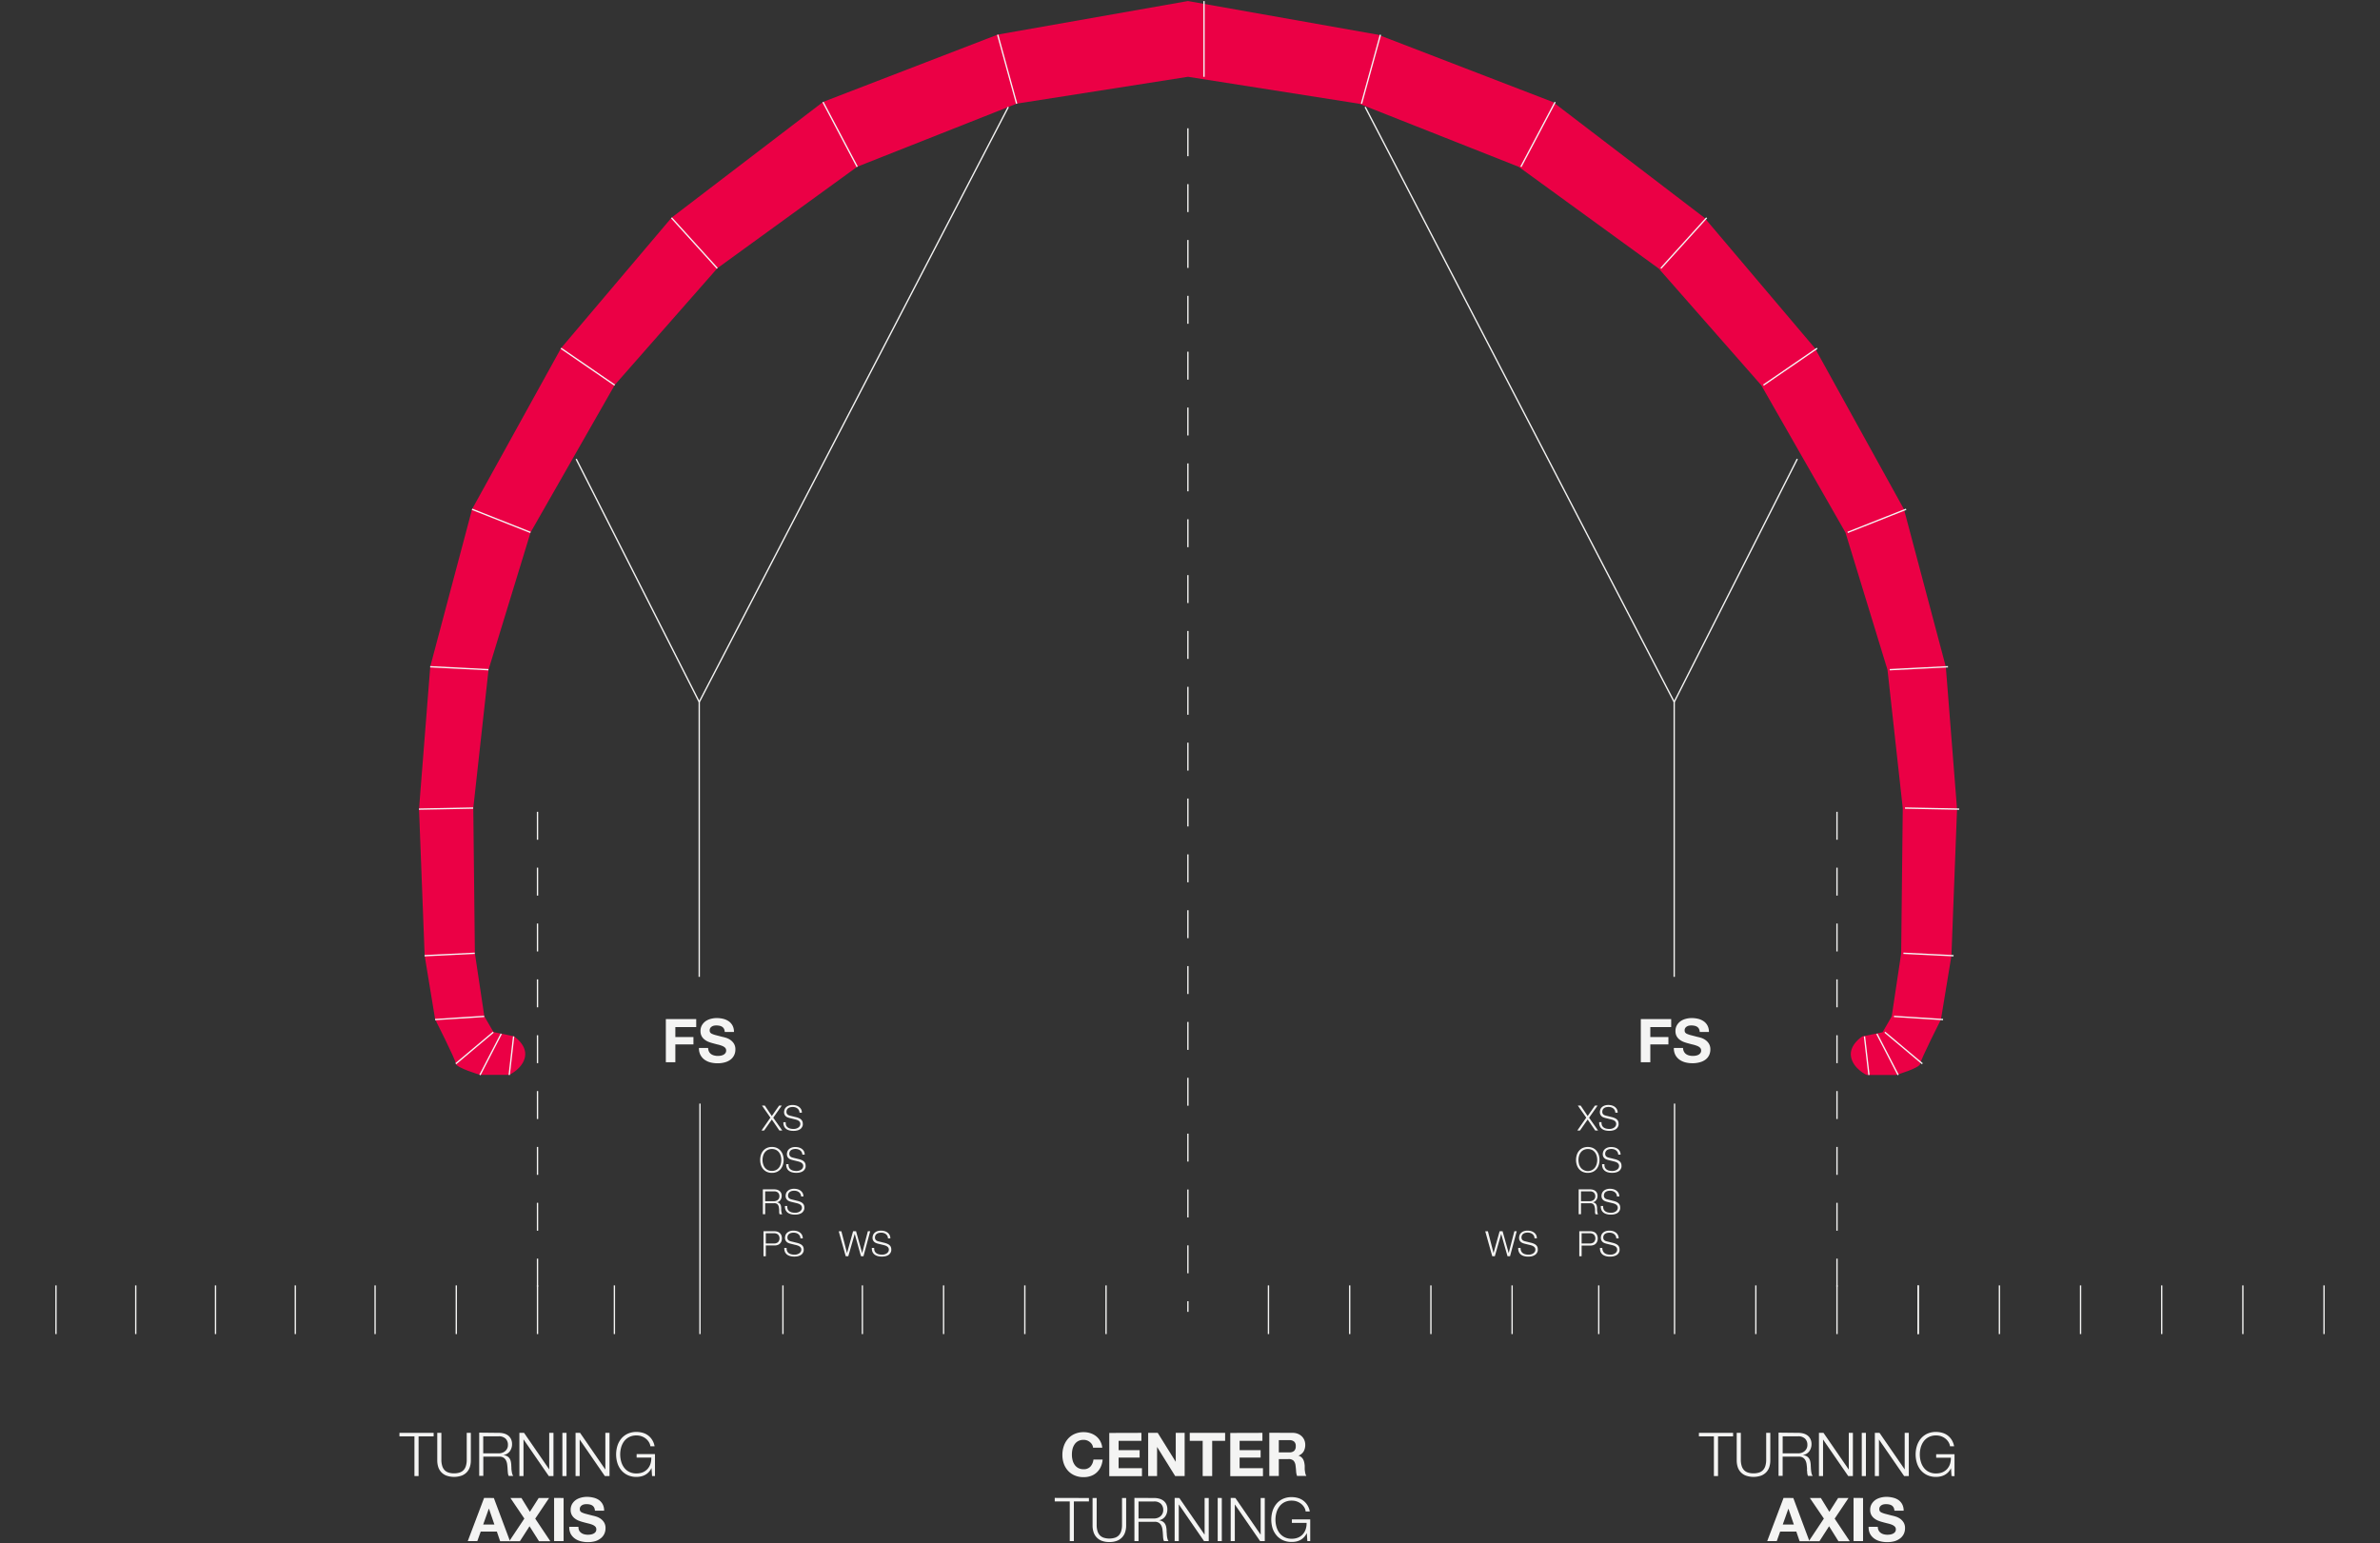 <?xml version="1.0" encoding="UTF-8"?> <svg xmlns="http://www.w3.org/2000/svg" id="Layer_1" data-name="Layer 1" viewBox="0 0 1019.14 660.91"><rect x="0" y="0" width="1019.14" height="660.91" fill="#333333" stroke="none"/><defs><style>.cls-1,.cls-2{fill:none;stroke:#f4f4f3;stroke-miterlimit:10;stroke-width:0.57px;}.cls-1{stroke-dasharray:11.96 11.96;}.cls-3{fill:#f4f4f3;}.cls-4{fill:#eb0045;}.cls-5{fill:#fff;}</style></defs><line class="cls-1" x1="508.67" y1="54.94" x2="508.67" y2="561.82"></line><line class="cls-1" x1="786.62" y1="347.67" x2="786.62" y2="561.82"></line><line class="cls-1" x1="230.17" y1="347.67" x2="230.17" y2="561.82"></line><line class="cls-2" x1="195.39" y1="550.49" x2="195.39" y2="571.34"></line><line class="cls-2" x1="335.26" y1="550.49" x2="335.26" y2="571.34"></line><line class="cls-2" x1="263.09" y1="550.49" x2="263.09" y2="571.34"></line><line class="cls-2" x1="160.62" y1="550.49" x2="160.62" y2="571.34"></line><line class="cls-2" x1="230.17" y1="550.49" x2="230.17" y2="571.34"></line><line class="cls-2" x1="126.46" y1="550.49" x2="126.46" y2="571.34"></line><line class="cls-2" x1="92.29" y1="550.49" x2="92.29" y2="571.34"></line><line class="cls-2" x1="58.13" y1="550.49" x2="58.13" y2="571.34"></line><line class="cls-2" x1="23.97" y1="550.49" x2="23.97" y2="571.34"></line><line class="cls-2" x1="299.73" y1="472.63" x2="299.73" y2="571.34"></line><line class="cls-2" x1="369.28" y1="550.49" x2="369.28" y2="571.34"></line><line class="cls-2" x1="404.06" y1="550.49" x2="404.06" y2="571.34"></line><line class="cls-2" x1="438.84" y1="550.49" x2="438.84" y2="571.34"></line><line class="cls-2" x1="473.62" y1="550.49" x2="473.62" y2="571.34"></line><line class="cls-2" x1="543.17" y1="550.49" x2="543.17" y2="571.34"></line><line class="cls-2" x1="577.95" y1="550.49" x2="577.95" y2="571.34"></line><line class="cls-2" x1="612.73" y1="550.49" x2="612.73" y2="571.34"></line><line class="cls-2" x1="647.5" y1="550.49" x2="647.5" y2="571.34"></line><line class="cls-2" x1="717.06" y1="472.63" x2="717.06" y2="571.34"></line><line class="cls-2" x1="684.6" y1="550.49" x2="684.6" y2="571.34"></line><line class="cls-2" x1="821.4" y1="550.49" x2="821.4" y2="571.34"></line><line class="cls-2" x1="856.17" y1="550.49" x2="856.17" y2="571.34"></line><line class="cls-2" x1="786.62" y1="550.49" x2="786.62" y2="571.34"></line><line class="cls-2" x1="821.4" y1="550.49" x2="821.4" y2="571.34"></line><line class="cls-2" x1="751.87" y1="550.49" x2="751.87" y2="571.34"></line><line class="cls-2" x1="890.92" y1="550.49" x2="890.92" y2="571.34"></line><line class="cls-2" x1="925.67" y1="550.49" x2="925.67" y2="571.34"></line><line class="cls-2" x1="960.42" y1="550.49" x2="960.42" y2="571.34"></line><line class="cls-2" x1="995.17" y1="550.49" x2="995.17" y2="571.34"></line><path class="cls-3" d="M467.59,618.57a4.22,4.22,0,0,0-.91-1,4.17,4.17,0,0,0-2.67-.93,4.69,4.69,0,0,0-2.33.53,4.32,4.32,0,0,0-1.55,1.42,6.23,6.23,0,0,0-.87,2A10.16,10.16,0,0,0,459,623a9.45,9.45,0,0,0,.27,2.26,5.91,5.91,0,0,0,.87,2,4.41,4.41,0,0,0,1.55,1.42,4.8,4.8,0,0,0,2.33.53,3.77,3.77,0,0,0,2.92-1.14,5.29,5.29,0,0,0,1.28-3h3.94a9.42,9.42,0,0,1-.81,3.14,7.51,7.51,0,0,1-1.71,2.38,7,7,0,0,1-2.48,1.5,9,9,0,0,1-3.14.52,9.33,9.33,0,0,1-3.82-.74,8.13,8.13,0,0,1-2.86-2,8.84,8.84,0,0,1-1.79-3,11,11,0,0,1-.62-3.76,11.39,11.39,0,0,1,.62-3.85,9.07,9.07,0,0,1,1.79-3.1,8.1,8.1,0,0,1,2.86-2.07,9.33,9.33,0,0,1,3.82-.75,9.15,9.15,0,0,1,2.89.44,7.79,7.79,0,0,1,2.44,1.28,7.06,7.06,0,0,1,1.77,2.09,7.28,7.28,0,0,1,.88,2.85h-3.94A3.38,3.38,0,0,0,467.59,618.57Z"></path><path class="cls-3" d="M488.76,613.64v3.42H479v4h9v3.16h-9v4.54h10v3.42h-14v-18.5Z"></path><path class="cls-3" d="M495.75,613.64l7.72,12.41h0V613.64h3.81v18.5h-4.06l-7.7-12.39h-.05v12.39h-3.81v-18.5Z"></path><path class="cls-3" d="M509.46,617.06v-3.42h15.15v3.42h-5.54v15.08H515V617.06Z"></path><path class="cls-3" d="M540.58,613.64v3.42h-9.77v4h9v3.16h-9v4.54h10v3.42h-14v-18.5Z"></path><path class="cls-3" d="M553.5,613.64a5.88,5.88,0,0,1,2.24.4,5,5,0,0,1,1.71,1.1,4.77,4.77,0,0,1,1.09,1.62,5.17,5.17,0,0,1,.38,2,5.57,5.57,0,0,1-.69,2.83,4.3,4.3,0,0,1-2.24,1.81v0a3,3,0,0,1,1.24.64,3.47,3.47,0,0,1,.81,1,4.73,4.73,0,0,1,.45,1.28,11.23,11.23,0,0,1,.2,1.4c0,.29,0,.64,0,1s0,.81.09,1.22a7.07,7.07,0,0,0,.21,1.18,2.67,2.67,0,0,0,.42.95H555.4A7,7,0,0,1,555,630c-.05-.81-.13-1.59-.23-2.33a3.69,3.69,0,0,0-.88-2.13,3,3,0,0,0-2.21-.67H547.6v7.23h-4.07v-18.5ZM552.05,622a3,3,0,0,0,2.1-.63,2.55,2.55,0,0,0,.7-2,2.44,2.44,0,0,0-.7-2,3.08,3.08,0,0,0-2.1-.61H547.6V622Z"></path><path class="cls-3" d="M466.29,641.54V643h-6.45v17h-1.76V643h-6.43v-1.5Z"></path><path class="cls-3" d="M469.61,641.54V653a9.06,9.06,0,0,0,.36,2.74,4.67,4.67,0,0,0,1.06,1.84,4.14,4.14,0,0,0,1.71,1,8.15,8.15,0,0,0,4.59,0,4.14,4.14,0,0,0,1.71-1,4.55,4.55,0,0,0,1.06-1.84,9.06,9.06,0,0,0,.36-2.74V641.54h1.77v11.84a8.93,8.93,0,0,1-.41,2.71,5.78,5.78,0,0,1-1.27,2.24,6,6,0,0,1-2.22,1.52,8.78,8.78,0,0,1-3.31.55,8.69,8.69,0,0,1-3.28-.55,6,6,0,0,1-2.22-1.52,5.91,5.91,0,0,1-1.27-2.24,8.93,8.93,0,0,1-.4-2.71V641.54Z"></path><path class="cls-3" d="M494.25,641.54a8,8,0,0,1,2.16.29,5.24,5.24,0,0,1,1.79.87,4.2,4.2,0,0,1,1.22,1.5,4.84,4.84,0,0,1,.45,2.16,5.15,5.15,0,0,1-.91,3.06,4.13,4.13,0,0,1-2.69,1.66v0a4.27,4.27,0,0,1,1.5.48,3,3,0,0,1,1,.89,3.8,3.8,0,0,1,.55,1.26,10,10,0,0,1,.22,1.54c0,.31,0,.69.05,1.14s.05.9.1,1.36a8.55,8.55,0,0,0,.25,1.3,2.42,2.42,0,0,0,.45.94h-1.94a2.3,2.3,0,0,1-.25-.63,6.34,6.34,0,0,1-.13-.78l-.06-.79c0-.26,0-.48-.05-.67,0-.66-.09-1.31-.17-2a5.43,5.43,0,0,0-.49-1.74,3.16,3.16,0,0,0-1.09-1.23,3.27,3.27,0,0,0-2-.41h-6.68V660h-1.76v-18.5Zm-.13,8.79a4.9,4.9,0,0,0,1.53-.25,3.86,3.86,0,0,0,1.27-.71,3.43,3.43,0,0,0,.86-1.13,3.37,3.37,0,0,0,.33-1.52,3.62,3.62,0,0,0-1-2.69,4,4,0,0,0-3-1h-6.58v7.29Z"></path><path class="cls-3" d="M505,641.54l10.78,15.65h.05V641.54h1.76V660h-2l-10.77-15.65h-.06V660H503v-18.5Z"></path><path class="cls-3" d="M523.19,641.54V660h-1.76v-18.5Z"></path><path class="cls-3" d="M529,641.54l10.78,15.65h.05V641.54h1.76V660h-2l-10.78-15.65h-.05V660H527v-18.5Z"></path><path class="cls-3" d="M559.82,660l-.23-3.37h-.05a6.35,6.35,0,0,1-1.15,1.7,6.5,6.5,0,0,1-1.52,1.17,6.72,6.72,0,0,1-1.77.66,9.05,9.05,0,0,1-2,.2,8.66,8.66,0,0,1-3.82-.79,7.77,7.77,0,0,1-2.73-2.11,9.07,9.07,0,0,1-1.64-3,12.64,12.64,0,0,1,0-7.31,9.16,9.16,0,0,1,1.64-3.07,7.82,7.82,0,0,1,2.73-2.13,8.8,8.8,0,0,1,3.82-.79,9.52,9.52,0,0,1,2.75.39,7,7,0,0,1,2.3,1.17,6.86,6.86,0,0,1,1.71,1.92,7.32,7.32,0,0,1,1,2.66H559.1a4.22,4.22,0,0,0-.53-1.62,5.67,5.67,0,0,0-1.22-1.49,6.6,6.6,0,0,0-1.83-1.1,6.43,6.43,0,0,0-2.38-.42,6.61,6.61,0,0,0-3.16.7,6.16,6.16,0,0,0-2.16,1.85,7.93,7.93,0,0,0-1.25,2.6,11.26,11.26,0,0,0,0,6,7.94,7.94,0,0,0,1.25,2.62,6.37,6.37,0,0,0,2.16,1.85,6.73,6.73,0,0,0,3.16.7,6.92,6.92,0,0,0,2.73-.51,5.57,5.57,0,0,0,2-1.41,6,6,0,0,0,1.24-2.15,8,8,0,0,0,.39-2.72h-6.3v-1.5h7.85V660Z"></path><path class="cls-3" d="M742.13,613.64v1.5h-6.45v17h-1.77v-17h-6.42v-1.5Z"></path><path class="cls-3" d="M745.44,613.64v11.45a8.71,8.71,0,0,0,.37,2.73,4.49,4.49,0,0,0,1.06,1.84,4.09,4.09,0,0,0,1.71,1,7.3,7.3,0,0,0,2.28.32,7.5,7.5,0,0,0,2.31-.32,4.06,4.06,0,0,0,1.7-1,4.5,4.5,0,0,0,1.07-1.84,9,9,0,0,0,.36-2.73V613.64h1.76v11.84a9,9,0,0,1-.4,2.71,5.78,5.78,0,0,1-3.5,3.75,9.94,9.94,0,0,1-6.58,0,5.78,5.78,0,0,1-3.5-3.75,9.3,9.3,0,0,1-.4-2.71V613.64Z"></path><path class="cls-3" d="M770.08,613.64a8.12,8.12,0,0,1,2.17.28,5.24,5.24,0,0,1,1.79.87,4.27,4.27,0,0,1,1.21,1.5,4.92,4.92,0,0,1,.46,2.17,5.21,5.21,0,0,1-.91,3,4.11,4.11,0,0,1-2.7,1.66v.05a4.26,4.26,0,0,1,1.51.48,3.1,3.1,0,0,1,1,.9,3.62,3.62,0,0,1,.54,1.25,9,9,0,0,1,.22,1.55q0,.47.06,1.14c0,.44.05.9.1,1.36a8.43,8.43,0,0,0,.24,1.29,2.63,2.63,0,0,0,.46.95h-2a2.51,2.51,0,0,1-.24-.64,6.34,6.34,0,0,1-.13-.78c0-.26,0-.53-.07-.79s0-.48,0-.67c0-.66-.09-1.31-.17-2a5.2,5.2,0,0,0-.49-1.73,3,3,0,0,0-1.09-1.23,3.29,3.29,0,0,0-2-.42h-6.69v8.22h-1.76v-18.5Zm-.13,8.78a4.55,4.55,0,0,0,1.53-.25,3.67,3.67,0,0,0,1.27-.71,3.56,3.56,0,0,0,.87-1.12,3.39,3.39,0,0,0,.32-1.52,3.64,3.64,0,0,0-1-2.7,4.13,4.13,0,0,0-3-1h-6.58v7.28Z"></path><path class="cls-3" d="M780.84,613.64l10.77,15.65h.06V613.64h1.76v18.5h-2l-10.78-15.65h0v15.65h-1.76v-18.5Z"></path><path class="cls-3" d="M799,613.64v18.5h-1.77v-18.5Z"></path><path class="cls-3" d="M804.83,613.64l10.78,15.65h0V613.64h1.76v18.5h-2l-10.78-15.65h0v15.65h-1.76v-18.5Z"></path><path class="cls-3" d="M835.66,632.14l-.23-3.37h0a6.54,6.54,0,0,1-1.16,1.7,6.21,6.21,0,0,1-1.51,1.16,6.92,6.92,0,0,1-1.78.66,9,9,0,0,1-1.95.21,8.71,8.71,0,0,1-3.83-.79,8.07,8.07,0,0,1-2.73-2.11,9,9,0,0,1-1.63-3.06,12.42,12.42,0,0,1,0-7.31,9.24,9.24,0,0,1,1.63-3.07,8,8,0,0,1,2.73-2.12,8.71,8.71,0,0,1,3.83-.79,9.45,9.45,0,0,1,2.74.39,6.86,6.86,0,0,1,4,3.08,7.69,7.69,0,0,1,1,2.67h-1.76a4.14,4.14,0,0,0-.54-1.62,5.63,5.63,0,0,0-1.21-1.49,6.15,6.15,0,0,0-1.83-1.1,6.23,6.23,0,0,0-2.38-.43,6.61,6.61,0,0,0-3.16.7,6.21,6.21,0,0,0-2.17,1.85,8.07,8.07,0,0,0-1.24,2.61,11.23,11.23,0,0,0,0,5.94,8,8,0,0,0,1.24,2.62,6.11,6.11,0,0,0,2.17,1.85,6.61,6.61,0,0,0,3.16.7,7.11,7.11,0,0,0,2.73-.5,5.78,5.78,0,0,0,2-1.41A6,6,0,0,0,835,627a8.4,8.4,0,0,0,.39-2.72h-6.3v-1.5h7.85v9.41Z"></path><path class="cls-3" d="M767.91,641.54l6.91,18.5H770.6l-1.4-4.12h-6.92L760.83,660h-4.09l7-18.5Zm.23,11.35-2.33-6.79h0l-2.41,6.79Z"></path><path class="cls-3" d="M775,641.54h4.71l3.63,5.91,3.76-5.91h4.45l-5.93,8.84,6.45,9.66h-4.84l-4-6.4-4.12,6.4h-4.56l6.45-9.69Z"></path><path class="cls-3" d="M797.78,641.54V660h-4.07v-18.5Z"></path><path class="cls-3" d="M804.47,655.48a2.94,2.94,0,0,0,.89,1,3.84,3.84,0,0,0,1.31.6,6.15,6.15,0,0,0,1.55.19,8.2,8.2,0,0,0,1.17-.09,4.11,4.11,0,0,0,1.16-.35,2.47,2.47,0,0,0,.91-.71,1.8,1.8,0,0,0,.36-1.15,1.61,1.61,0,0,0-.48-1.22,3.82,3.82,0,0,0-1.25-.78,11.83,11.83,0,0,0-1.76-.54c-.66-.16-1.33-.33-2-.52a17.56,17.56,0,0,1-2-.64,6.8,6.8,0,0,1-1.76-1,4.56,4.56,0,0,1-1.26-1.49,4.48,4.48,0,0,1-.48-2.16,4.83,4.83,0,0,1,.61-2.48,5.67,5.67,0,0,1,1.59-1.75,7,7,0,0,1,2.23-1,9.28,9.28,0,0,1,2.49-.34,11.44,11.44,0,0,1,2.78.33,7,7,0,0,1,2.38,1,5.34,5.34,0,0,1,1.64,1.86,5.62,5.62,0,0,1,.61,2.73H811.2a3.17,3.17,0,0,0-.35-1.37,2.27,2.27,0,0,0-.79-.86,3.55,3.55,0,0,0-1.13-.44,7.35,7.35,0,0,0-1.38-.13,4.77,4.77,0,0,0-1,.11,2.78,2.78,0,0,0-.89.36,2.16,2.16,0,0,0-.66.65,1.74,1.74,0,0,0-.26,1,1.64,1.64,0,0,0,.21.88,1.83,1.83,0,0,0,.81.62,10.56,10.56,0,0,0,1.69.57c.71.19,1.65.44,2.81.73.34.07.82.19,1.44.38a7,7,0,0,1,1.82.86,5.45,5.45,0,0,1,1.57,1.6,4.51,4.51,0,0,1,.66,2.55,5.64,5.64,0,0,1-.49,2.36,5.29,5.29,0,0,1-1.46,1.88A7.29,7.29,0,0,1,811.4,660a11.53,11.53,0,0,1-3.33.44,11.74,11.74,0,0,1-3-.38,7.41,7.41,0,0,1-2.54-1.18,5.86,5.86,0,0,1-1.75-2,6.13,6.13,0,0,1-.62-3h3.94A3.32,3.32,0,0,0,804.47,655.48Z"></path><path class="cls-3" d="M185.69,613.64v1.5h-6.45v17h-1.77v-17h-6.42v-1.5Z"></path><path class="cls-3" d="M189,613.64v11.45a8.71,8.71,0,0,0,.37,2.73,4.49,4.49,0,0,0,1.06,1.84,4.16,4.16,0,0,0,1.71,1,7.3,7.3,0,0,0,2.28.32,7.5,7.5,0,0,0,2.31-.32,4.06,4.06,0,0,0,1.7-1,4.5,4.5,0,0,0,1.07-1.84,9,9,0,0,0,.36-2.73V613.64h1.76v11.84a9,9,0,0,1-.4,2.71,5.78,5.78,0,0,1-3.5,3.75,9.94,9.94,0,0,1-6.58,0,5.78,5.78,0,0,1-3.5-3.75,9.3,9.3,0,0,1-.4-2.71V613.64Z"></path><path class="cls-3" d="M213.64,613.64a8.12,8.12,0,0,1,2.17.28,5.24,5.24,0,0,1,1.79.87,4.27,4.27,0,0,1,1.21,1.5,4.92,4.92,0,0,1,.46,2.17,5.21,5.21,0,0,1-.91,3,4.11,4.11,0,0,1-2.69,1.66v.05a4.27,4.27,0,0,1,1.5.48,3,3,0,0,1,1,.9,3.62,3.62,0,0,1,.54,1.25,8.15,8.15,0,0,1,.22,1.55q0,.47.06,1.14c0,.44,0,.9.1,1.36a7.37,7.37,0,0,0,.25,1.29,2.47,2.47,0,0,0,.45.95h-1.94a2.19,2.19,0,0,1-.25-.64,6.34,6.34,0,0,1-.13-.78c0-.26-.05-.53-.07-.79s0-.48-.05-.67c0-.66-.09-1.31-.17-2a5.2,5.2,0,0,0-.49-1.73,3,3,0,0,0-1.09-1.23,3.29,3.29,0,0,0-1.95-.42h-6.69v8.22h-1.76v-18.5Zm-.13,8.78a4.55,4.55,0,0,0,1.53-.25,3.67,3.67,0,0,0,1.27-.71,3.31,3.31,0,0,0,1.19-2.64,3.64,3.64,0,0,0-1-2.7,4.13,4.13,0,0,0-3-1h-6.58v7.28Z"></path><path class="cls-3" d="M224.4,613.64l10.78,15.65h0V613.64H237v18.5h-2l-10.78-15.65h-.05v15.65h-1.76v-18.5Z"></path><path class="cls-3" d="M242.59,613.64v18.5h-1.77v-18.5Z"></path><path class="cls-3" d="M248.39,613.64l10.78,15.65h.05V613.64H261v18.5h-2l-10.78-15.65h0v15.65h-1.76v-18.5Z"></path><path class="cls-3" d="M279.22,632.14l-.23-3.37h-.05a6.3,6.3,0,0,1-1.16,1.7,6.21,6.21,0,0,1-1.51,1.16,6.92,6.92,0,0,1-1.78.66,9,9,0,0,1-1.95.21,8.66,8.66,0,0,1-3.82-.79A8,8,0,0,1,266,629.6a9,9,0,0,1-1.63-3.06,12.64,12.64,0,0,1,0-7.31,9.24,9.24,0,0,1,1.63-3.07,7.92,7.92,0,0,1,2.74-2.12,8.66,8.66,0,0,1,3.82-.79,9.45,9.45,0,0,1,2.74.39,6.86,6.86,0,0,1,4,3.08,7.49,7.49,0,0,1,1,2.67H278.5a4.14,4.14,0,0,0-.54-1.62,5.63,5.63,0,0,0-1.21-1.49,6.15,6.15,0,0,0-1.83-1.1,6.23,6.23,0,0,0-2.38-.43,6.61,6.61,0,0,0-3.16.7,6.21,6.21,0,0,0-2.17,1.85,8.07,8.07,0,0,0-1.24,2.61,11.23,11.23,0,0,0,0,5.94,8,8,0,0,0,1.24,2.62,6.11,6.11,0,0,0,2.17,1.85,6.61,6.61,0,0,0,3.16.7,7.11,7.11,0,0,0,2.73-.5,5.78,5.78,0,0,0,2-1.41,6,6,0,0,0,1.25-2.16,8.4,8.4,0,0,0,.39-2.72h-6.3v-1.5h7.85v9.41Z"></path><path class="cls-3" d="M211.47,641.54l6.92,18.5h-4.23l-1.4-4.12h-6.91L204.39,660H200.3l7-18.5Zm.23,11.35-2.33-6.79h-.05l-2.41,6.79Z"></path><path class="cls-3" d="M218.57,641.54h4.71l3.63,5.91,3.76-5.91h4.45l-5.93,8.84,6.45,9.66H230.8l-4.05-6.4-4.12,6.4h-4.56l6.46-9.69Z"></path><path class="cls-3" d="M241.34,641.54V660h-4.07v-18.5Z"></path><path class="cls-3" d="M248,655.48a2.94,2.94,0,0,0,.89,1,3.84,3.84,0,0,0,1.31.6,6.15,6.15,0,0,0,1.55.19,8.2,8.2,0,0,0,1.17-.09,4.11,4.11,0,0,0,1.16-.35,2.47,2.47,0,0,0,.91-.71,1.8,1.8,0,0,0,.36-1.15,1.64,1.64,0,0,0-.47-1.22,3.87,3.87,0,0,0-1.26-.78,11.83,11.83,0,0,0-1.76-.54c-.66-.16-1.32-.33-2-.52a17.56,17.56,0,0,1-2-.64,6.8,6.8,0,0,1-1.76-1,4.56,4.56,0,0,1-1.26-1.49,4.48,4.48,0,0,1-.48-2.16,4.93,4.93,0,0,1,.61-2.48,5.67,5.67,0,0,1,1.59-1.75,7,7,0,0,1,2.23-1,9.28,9.28,0,0,1,2.49-.34,11.59,11.59,0,0,1,2.79.33,6.87,6.87,0,0,1,2.37,1,5.34,5.34,0,0,1,1.64,1.86,5.62,5.62,0,0,1,.61,2.73h-3.94a3.17,3.17,0,0,0-.35-1.37,2.27,2.27,0,0,0-.79-.86,3.59,3.59,0,0,0-1.12-.44,7.55,7.55,0,0,0-1.39-.13,4.6,4.6,0,0,0-1,.11,2.74,2.74,0,0,0-.9.36,2.16,2.16,0,0,0-.66.65,1.74,1.74,0,0,0-.26,1,1.64,1.64,0,0,0,.21.88,1.83,1.83,0,0,0,.81.62,10.56,10.56,0,0,0,1.69.57c.72.19,1.65.44,2.81.73a14.59,14.59,0,0,1,1.44.38,7,7,0,0,1,1.82.86,5.45,5.45,0,0,1,1.57,1.6,4.51,4.51,0,0,1,.66,2.55,5.64,5.64,0,0,1-.49,2.36,5.29,5.29,0,0,1-1.46,1.88A7.29,7.29,0,0,1,255,660a11.53,11.53,0,0,1-3.33.44,11.74,11.74,0,0,1-3-.38,7.41,7.41,0,0,1-2.54-1.18,5.86,5.86,0,0,1-1.75-2,6.13,6.13,0,0,1-.62-3h3.94A3.32,3.32,0,0,0,248,655.48Z"></path><path class="cls-3" d="M360.28,527.3l2.42,9.34h0l2.6-9.34h1.27l2.62,9.34h0l2.43-9.34h1L369.75,538h-1.07L366,528.42h0L363.25,538h-1.1l-3-10.67Z"></path><path class="cls-3" d="M374.55,535.83a2.28,2.28,0,0,0,.74.88,3.05,3.05,0,0,0,1.12.47,5.93,5.93,0,0,0,1.37.15,3.86,3.86,0,0,0,.91-.12,3.25,3.25,0,0,0,.92-.38,2.31,2.31,0,0,0,.71-.68,1.68,1.68,0,0,0,.29-1,1.51,1.51,0,0,0-.2-.78,1.85,1.85,0,0,0-.53-.55,3.18,3.18,0,0,0-.71-.37c-.26-.09-.51-.17-.76-.23l-2.38-.58a6.78,6.78,0,0,1-.9-.3,2.51,2.51,0,0,1-.77-.48,2.18,2.18,0,0,1-.53-.73,2.45,2.45,0,0,1-.2-1.06,3.43,3.43,0,0,1,.15-.92,2.51,2.51,0,0,1,.56-1,3.34,3.34,0,0,1,1.12-.79,4.64,4.64,0,0,1,1.84-.32,5.3,5.3,0,0,1,1.51.21,3.73,3.73,0,0,1,1.26.63,3,3,0,0,1,1.18,2.48h-1a2.56,2.56,0,0,0-.27-1.07,2.39,2.39,0,0,0-.65-.76,2.52,2.52,0,0,0-.91-.46,3.49,3.49,0,0,0-1.08-.16,4.74,4.74,0,0,0-1,.11,2.51,2.51,0,0,0-.85.36,1.76,1.76,0,0,0-.59.65,2,2,0,0,0-.23,1,1.6,1.6,0,0,0,.13.65,1.26,1.26,0,0,0,.35.47,1.82,1.82,0,0,0,.52.32,3.75,3.75,0,0,0,.62.19l2.6.64a7.09,7.09,0,0,1,1.07.37,3.41,3.41,0,0,1,.88.54,2.33,2.33,0,0,1,.6.78,2.73,2.73,0,0,1,.21,1.12q0,.18,0,.48a3,3,0,0,1-.18.64,3.32,3.32,0,0,1-.41.68,2.49,2.49,0,0,1-.72.62,4.35,4.35,0,0,1-1.12.45,6.88,6.88,0,0,1-1.62.17,6.5,6.5,0,0,1-1.75-.22,3.88,3.88,0,0,1-1.37-.66,3.05,3.05,0,0,1-.88-1.15,3.86,3.86,0,0,1-.26-1.69h1A3,3,0,0,0,374.55,535.83Z"></path><path class="cls-3" d="M327.5,473.48l3,4.47,3.12-4.47h1.14l-3.65,5.2,3.86,5.48h-1.23l-3.24-4.71-3.29,4.71h-1.14l3.83-5.51-3.62-5.17Z"></path><path class="cls-3" d="M336.64,482a2.22,2.22,0,0,0,.75.88,2.94,2.94,0,0,0,1.11.47,6.06,6.06,0,0,0,1.37.14,3.94,3.94,0,0,0,.92-.12,3.2,3.2,0,0,0,.92-.38,2.39,2.39,0,0,0,.71-.67,1.77,1.77,0,0,0,.28-1,1.51,1.51,0,0,0-.2-.78A1.89,1.89,0,0,0,342,480a3.15,3.15,0,0,0-.71-.36,5.94,5.94,0,0,0-.76-.23l-2.38-.59a9.43,9.43,0,0,1-.9-.29,2.63,2.63,0,0,1-.77-.48,2.22,2.22,0,0,1-.53-.74,2.54,2.54,0,0,1-.2-1.06,3.37,3.37,0,0,1,.15-.91,2.48,2.48,0,0,1,.56-1,3.27,3.27,0,0,1,1.13-.78,4.57,4.57,0,0,1,1.84-.32,5.4,5.4,0,0,1,1.51.21,3.77,3.77,0,0,1,1.25.63,3,3,0,0,1,.86,1,3.07,3.07,0,0,1,.32,1.45h-1a2.68,2.68,0,0,0-.28-1.07,2.38,2.38,0,0,0-.64-.76,2.86,2.86,0,0,0-.92-.47,3.81,3.81,0,0,0-1.08-.15,4.23,4.23,0,0,0-1,.11,2.33,2.33,0,0,0-.85.36,1.85,1.85,0,0,0-.59.65,2,2,0,0,0-.23,1,1.64,1.64,0,0,0,.13.65,1.48,1.48,0,0,0,.35.47,1.79,1.79,0,0,0,.52.31,3.75,3.75,0,0,0,.62.2l2.6.64a7.09,7.09,0,0,1,1.07.37,3.49,3.49,0,0,1,.88.53,2.47,2.47,0,0,1,.6.79,2.69,2.69,0,0,1,.22,1.12c0,.12,0,.28,0,.48a2.75,2.75,0,0,1-.18.63,3.45,3.45,0,0,1-.4.68,2.61,2.61,0,0,1-.72.62,3.92,3.92,0,0,1-1.13.45,6.36,6.36,0,0,1-1.61.17,6.88,6.88,0,0,1-1.75-.21,3.86,3.86,0,0,1-1.38-.67,2.86,2.86,0,0,1-.87-1.15,3.69,3.69,0,0,1-.27-1.69h1A3.15,3.15,0,0,0,336.64,482Z"></path><path class="cls-3" d="M325.82,494.65a5.19,5.19,0,0,1,.94-1.77,4.59,4.59,0,0,1,1.58-1.23,5.1,5.1,0,0,1,2.21-.45,5,5,0,0,1,2.19.45,4.55,4.55,0,0,1,1.57,1.23,5.19,5.19,0,0,1,.94,1.77,7.08,7.08,0,0,1,0,4.21,5.19,5.19,0,0,1-.94,1.77,4.65,4.65,0,0,1-1.57,1.22,5,5,0,0,1-2.19.45,5.1,5.1,0,0,1-2.21-.45,4.69,4.69,0,0,1-1.58-1.22,5.19,5.19,0,0,1-.94-1.77,7.3,7.3,0,0,1,0-4.21Zm.94,3.82a4.66,4.66,0,0,0,.71,1.51,3.71,3.71,0,0,0,1.25,1.07,3.86,3.86,0,0,0,1.83.4,3.78,3.78,0,0,0,1.81-.4A3.68,3.68,0,0,0,333.6,500a4.48,4.48,0,0,0,.72-1.51,6.51,6.51,0,0,0,0-3.43,4.35,4.35,0,0,0-.72-1.5,3.57,3.57,0,0,0-1.24-1.07,3.78,3.78,0,0,0-1.81-.41,3.86,3.86,0,0,0-1.83.41,3.6,3.6,0,0,0-1.25,1.07,4.52,4.52,0,0,0-.71,1.5,6.25,6.25,0,0,0,0,3.43Z"></path><path class="cls-3" d="M337.88,500a2.36,2.36,0,0,0,.74.88,3.23,3.23,0,0,0,1.12.47,6.7,6.7,0,0,0,1.37.14,3.94,3.94,0,0,0,.92-.12,3.31,3.31,0,0,0,.91-.38,2.31,2.31,0,0,0,.72-.67,1.81,1.81,0,0,0,.28-1,1.45,1.45,0,0,0-.2-.77,1.89,1.89,0,0,0-.53-.56,2.79,2.79,0,0,0-.71-.36,6,6,0,0,0-.76-.24l-2.38-.58a7.31,7.31,0,0,1-.9-.3,2.63,2.63,0,0,1-.77-.48,2.09,2.09,0,0,1-.53-.73,2.57,2.57,0,0,1-.2-1.06,3.37,3.37,0,0,1,.15-.91,2.48,2.48,0,0,1,.56-1,3.14,3.14,0,0,1,1.13-.78,4.4,4.4,0,0,1,1.84-.32,5.28,5.28,0,0,1,1.5.21,3.71,3.71,0,0,1,1.26.62,3.1,3.1,0,0,1,.86,1,3.18,3.18,0,0,1,.32,1.44h-1a2.67,2.67,0,0,0-.28-1.06,2.53,2.53,0,0,0-.64-.77,3.05,3.05,0,0,0-.92-.46,3.81,3.81,0,0,0-1.08-.16,4.23,4.23,0,0,0-1,.12,2.5,2.5,0,0,0-.85.35,1.93,1.93,0,0,0-.59.65,2.07,2.07,0,0,0-.23,1,1.64,1.64,0,0,0,.13.65,1.48,1.48,0,0,0,.35.47,1.79,1.79,0,0,0,.52.31,3.75,3.75,0,0,0,.62.2l2.6.64a8.39,8.39,0,0,1,1.07.36,3.84,3.84,0,0,1,.88.54,2.47,2.47,0,0,1,.6.79,2.69,2.69,0,0,1,.22,1.12c0,.12,0,.28,0,.48a2.75,2.75,0,0,1-.18.63,3.45,3.45,0,0,1-.4.68,2.61,2.61,0,0,1-.72.62,3.92,3.92,0,0,1-1.13.45,6.39,6.39,0,0,1-1.62.17,6.86,6.86,0,0,1-1.74-.21,3.86,3.86,0,0,1-1.38-.67,2.86,2.86,0,0,1-.87-1.15,3.69,3.69,0,0,1-.27-1.69h1A3.15,3.15,0,0,0,337.88,500Z"></path><path class="cls-3" d="M331.52,509.36a4.66,4.66,0,0,1,1.25.16,3.18,3.18,0,0,1,1,.5,2.49,2.49,0,0,1,.7.87,2.84,2.84,0,0,1,.26,1.25,3,3,0,0,1-.52,1.76,2.39,2.39,0,0,1-1.56,1v0a2.29,2.29,0,0,1,.87.28,1.62,1.62,0,0,1,.56.51,2.11,2.11,0,0,1,.32.73,5.8,5.8,0,0,1,.12.89c0,.17,0,.39,0,.65s0,.52.06.79a5.86,5.86,0,0,0,.14.75,1.51,1.51,0,0,0,.27.54h-1.13a1.43,1.43,0,0,1-.14-.37,3.11,3.11,0,0,1-.07-.44c0-.16,0-.31,0-.46s0-.28,0-.39c0-.38-.05-.75-.1-1.13a3.14,3.14,0,0,0-.28-1,1.72,1.72,0,0,0-.63-.71,1.88,1.88,0,0,0-1.13-.24h-3.85V520h-1V509.36Zm-.08,5.07a2.54,2.54,0,0,0,.88-.15,2.14,2.14,0,0,0,.74-.41,2,2,0,0,0,.5-.65,2,2,0,0,0,.19-.87,2.11,2.11,0,0,0-.57-1.56,2.37,2.37,0,0,0-1.74-.57h-3.79v4.21Z"></path><path class="cls-3" d="M337.33,517.89a2.21,2.21,0,0,0,.74.88,3.25,3.25,0,0,0,1.12.48,6.55,6.55,0,0,0,1.37.14,3.86,3.86,0,0,0,.91-.12,3.25,3.25,0,0,0,.92-.38,2.31,2.31,0,0,0,.71-.68,1.68,1.68,0,0,0,.29-1,1.51,1.51,0,0,0-.2-.78,1.85,1.85,0,0,0-.53-.55,3.18,3.18,0,0,0-.71-.37c-.26-.09-.51-.17-.76-.23l-2.38-.58a6.78,6.78,0,0,1-.9-.3,2.51,2.51,0,0,1-.77-.48,2.18,2.18,0,0,1-.53-.73,2.42,2.42,0,0,1-.2-1.06,3.37,3.37,0,0,1,.15-.91,2.48,2.48,0,0,1,.56-1,3.19,3.19,0,0,1,1.12-.78,4.45,4.45,0,0,1,1.84-.33,5.3,5.3,0,0,1,1.51.21,3.73,3.73,0,0,1,1.26.63,3.22,3.22,0,0,1,.86,1,3.12,3.12,0,0,1,.32,1.44h-1a2.56,2.56,0,0,0-.27-1.07,2.5,2.5,0,0,0-.65-.76,2.69,2.69,0,0,0-.91-.46,3.49,3.49,0,0,0-1.08-.16,4.74,4.74,0,0,0-1,.11,2.73,2.73,0,0,0-.85.36,1.84,1.84,0,0,0-.59.65,2,2,0,0,0-.23,1,1.6,1.6,0,0,0,.13.65,1.19,1.19,0,0,0,.35.47,1.82,1.82,0,0,0,.52.32,3.75,3.75,0,0,0,.62.19l2.6.65a8.39,8.39,0,0,1,1.07.36,4.06,4.06,0,0,1,.88.54,2.43,2.43,0,0,1,.6.78,2.75,2.75,0,0,1,.21,1.13c0,.12,0,.27,0,.47a3,3,0,0,1-.18.64,3.32,3.32,0,0,1-.41.68,2.42,2.42,0,0,1-.71.62,4.59,4.59,0,0,1-1.13.45,6.88,6.88,0,0,1-1.62.17,6.5,6.5,0,0,1-1.75-.22,3.72,3.72,0,0,1-1.37-.66,3,3,0,0,1-.88-1.15,3.84,3.84,0,0,1-.26-1.69h1A3,3,0,0,0,337.33,517.89Z"></path><path class="cls-3" d="M331.65,527.3a3.82,3.82,0,0,1,1.3.2,2.69,2.69,0,0,1,1.65,1.56,3.86,3.86,0,0,1,0,2.57,2.62,2.62,0,0,1-1.65,1.56,3.82,3.82,0,0,1-1.3.2h-3.72V538h-1V527.3Zm-.22,5.23a2.62,2.62,0,0,0,1.72-.54,2.41,2.41,0,0,0,0-3.29,2.62,2.62,0,0,0-1.72-.54h-3.5v4.37Z"></path><path class="cls-3" d="M337.06,535.83a2.28,2.28,0,0,0,.74.88,3.05,3.05,0,0,0,1.12.47,5.93,5.93,0,0,0,1.37.15,3.86,3.86,0,0,0,.91-.12,3.25,3.25,0,0,0,.92-.38,2.31,2.31,0,0,0,.71-.68,1.68,1.68,0,0,0,.29-1,1.42,1.42,0,0,0-.21-.78,1.82,1.82,0,0,0-.52-.55,3.18,3.18,0,0,0-.71-.37c-.26-.09-.51-.17-.76-.23l-2.38-.58a6.78,6.78,0,0,1-.9-.3,2.51,2.51,0,0,1-.77-.48,2.18,2.18,0,0,1-.53-.73,2.45,2.45,0,0,1-.2-1.06,3.43,3.43,0,0,1,.15-.92,2.39,2.39,0,0,1,.56-1,3.34,3.34,0,0,1,1.12-.79,4.64,4.64,0,0,1,1.84-.32,5.35,5.35,0,0,1,1.51.21,3.73,3.73,0,0,1,1.26.63,3,3,0,0,1,1.18,2.48h-1a2.56,2.56,0,0,0-.27-1.07,2.39,2.39,0,0,0-.65-.76,2.61,2.61,0,0,0-.91-.46,3.49,3.49,0,0,0-1.08-.16,4.74,4.74,0,0,0-1,.11,2.43,2.43,0,0,0-.85.36,1.76,1.76,0,0,0-.59.65,2,2,0,0,0-.23,1,1.45,1.45,0,0,0,.13.65,1.26,1.26,0,0,0,.35.47,1.82,1.82,0,0,0,.52.32,3.75,3.75,0,0,0,.62.19l2.6.64a7.09,7.09,0,0,1,1.07.37,3.41,3.41,0,0,1,.88.54,2.33,2.33,0,0,1,.6.78,2.73,2.73,0,0,1,.21,1.12q0,.18,0,.48a3,3,0,0,1-.18.64,3.32,3.32,0,0,1-.41.68,2.49,2.49,0,0,1-.72.62,4.5,4.5,0,0,1-1.12.45,6.88,6.88,0,0,1-1.62.17,6.5,6.5,0,0,1-1.75-.22,3.88,3.88,0,0,1-1.37-.66,3.05,3.05,0,0,1-.88-1.15,3.86,3.86,0,0,1-.26-1.69h1A3,3,0,0,0,337.06,535.83Z"></path><path class="cls-3" d="M676.85,473.48l3,4.47,3.12-4.47h1.14l-3.65,5.2,3.85,5.48h-1.22l-3.24-4.71-3.29,4.71h-1.14l3.83-5.51-3.62-5.17Z"></path><path class="cls-3" d="M686,482a2.28,2.28,0,0,0,.74.88,3.05,3.05,0,0,0,1.12.47,6,6,0,0,0,1.37.14,3.8,3.8,0,0,0,.91-.12,3,3,0,0,0,.92-.38,2.27,2.27,0,0,0,.71-.67,1.7,1.7,0,0,0,.29-1,1.51,1.51,0,0,0-.2-.78,1.89,1.89,0,0,0-.53-.56,3.15,3.15,0,0,0-.71-.36,5.94,5.94,0,0,0-.76-.23l-2.38-.59a8.6,8.6,0,0,1-.9-.29,2.63,2.63,0,0,1-.77-.48,2.22,2.22,0,0,1-.53-.74,2.39,2.39,0,0,1-.2-1.06,3.37,3.37,0,0,1,.15-.91,2.48,2.48,0,0,1,.56-1,3.27,3.27,0,0,1,1.13-.78,4.55,4.55,0,0,1,1.83-.32,5.3,5.3,0,0,1,1.51.21,3.73,3.73,0,0,1,1.26.63,3,3,0,0,1,.86,1,3.19,3.19,0,0,1,.32,1.45h-1a2.52,2.52,0,0,0-.27-1.07,2.38,2.38,0,0,0-.64-.76,2.86,2.86,0,0,0-.92-.47,3.81,3.81,0,0,0-1.08-.15,4.17,4.17,0,0,0-1,.11,2.33,2.33,0,0,0-.85.36,1.76,1.76,0,0,0-.59.65,2,2,0,0,0-.23,1,1.64,1.64,0,0,0,.13.65,1.48,1.48,0,0,0,.35.47,1.79,1.79,0,0,0,.52.31,3.75,3.75,0,0,0,.62.2l2.6.64a7.09,7.09,0,0,1,1.07.37,3.49,3.49,0,0,1,.88.53,2.47,2.47,0,0,1,.6.79,2.7,2.7,0,0,1,.21,1.12q0,.18,0,.48a2.75,2.75,0,0,1-.18.63,3.08,3.08,0,0,1-.41.68,2.42,2.42,0,0,1-.71.62,3.92,3.92,0,0,1-1.13.45,6.39,6.39,0,0,1-1.62.17,7,7,0,0,1-1.75-.21,3.9,3.9,0,0,1-1.37-.67,2.86,2.86,0,0,1-.87-1.15,3.69,3.69,0,0,1-.27-1.69h1A3,3,0,0,0,686,482Z"></path><path class="cls-3" d="M675.19,494.65a5.19,5.19,0,0,1,.94-1.77,4.5,4.5,0,0,1,1.58-1.23,5.6,5.6,0,0,1,4.4,0,4.55,4.55,0,0,1,1.57,1.23,5.19,5.19,0,0,1,.94,1.77,7.3,7.3,0,0,1,0,4.21,5.19,5.19,0,0,1-.94,1.77,4.65,4.65,0,0,1-1.57,1.22,5.6,5.6,0,0,1-4.4,0,4.59,4.59,0,0,1-1.58-1.22,5.19,5.19,0,0,1-.94-1.77,7.08,7.08,0,0,1,0-4.21Zm.93,3.82a4.68,4.68,0,0,0,.72,1.51,3.62,3.62,0,0,0,1.25,1.07A3.82,3.82,0,0,0,683,500a4.66,4.66,0,0,0,.71-1.51,6.25,6.25,0,0,0,0-3.43,4.52,4.52,0,0,0-.71-1.5,3.66,3.66,0,0,0-1.24-1.07,4.24,4.24,0,0,0-3.64,0,3.52,3.52,0,0,0-1.25,1.07,4.53,4.53,0,0,0-.72,1.5,6.51,6.51,0,0,0,0,3.43Z"></path><path class="cls-3" d="M687.25,500a2.36,2.36,0,0,0,.74.88,3.1,3.1,0,0,0,1.11.47,6.72,6.72,0,0,0,1.38.14,3.86,3.86,0,0,0,.91-.12,3.25,3.25,0,0,0,.92-.38,2.39,2.39,0,0,0,.71-.67,1.73,1.73,0,0,0,.28-1,1.36,1.36,0,0,0-.2-.77,1.85,1.85,0,0,0-.52-.56,3,3,0,0,0-.71-.36,6.59,6.59,0,0,0-.76-.24l-2.38-.58a6.78,6.78,0,0,1-.9-.3,2.4,2.4,0,0,1-.77-.48,2.24,2.24,0,0,1-.54-.73,2.57,2.57,0,0,1-.2-1.06,3.37,3.37,0,0,1,.15-.91,2.6,2.6,0,0,1,.56-1,3.23,3.23,0,0,1,1.13-.78,4.43,4.43,0,0,1,1.84-.32,5.35,5.35,0,0,1,1.51.21,3.71,3.71,0,0,1,1.26.62,3.19,3.19,0,0,1,.85,1,3.06,3.06,0,0,1,.33,1.44h-1a2.43,2.43,0,0,0-.92-1.83,3,3,0,0,0-.91-.46,3.88,3.88,0,0,0-1.09-.16,4.15,4.15,0,0,0-1,.12,2.55,2.55,0,0,0-.86.35,2,2,0,0,0-.59.65,2.07,2.07,0,0,0-.22,1,1.48,1.48,0,0,0,.13.65,1.35,1.35,0,0,0,.35.47,1.88,1.88,0,0,0,.51.31,4.08,4.08,0,0,0,.62.2l2.6.64a7.89,7.89,0,0,1,1.07.36,3.91,3.91,0,0,1,.89.54,2.31,2.31,0,0,1,.59.79,2.54,2.54,0,0,1,.22,1.12,3.28,3.28,0,0,1,0,.48,2,2,0,0,1-.18.63,3,3,0,0,1-.4.68,2.47,2.47,0,0,1-.72.62,3.81,3.81,0,0,1-1.13.45,6.31,6.31,0,0,1-1.61.17,6.94,6.94,0,0,1-1.75-.21,3.73,3.73,0,0,1-1.37-.67,2.88,2.88,0,0,1-.88-1.15,3.84,3.84,0,0,1-.26-1.69h1A3.15,3.15,0,0,0,687.25,500Z"></path><path class="cls-3" d="M680.88,509.36a4.6,4.6,0,0,1,1.25.16,3.09,3.09,0,0,1,1,.5,2.49,2.49,0,0,1,.7.87,2.71,2.71,0,0,1,.26,1.25,3,3,0,0,1-.52,1.76,2.4,2.4,0,0,1-1.55,1v0a2.23,2.23,0,0,1,.86.28,1.75,1.75,0,0,1,.57.51,2.3,2.3,0,0,1,.31.73,5.76,5.76,0,0,1,.13.89c0,.17,0,.39,0,.65s0,.52.06.79a4.52,4.52,0,0,0,.14.75,1.36,1.36,0,0,0,.26.54h-1.12a1.14,1.14,0,0,1-.14-.37,3.11,3.11,0,0,1-.08-.44c0-.16,0-.31,0-.46s0-.28,0-.39c0-.38,0-.75-.09-1.13a3.15,3.15,0,0,0-.29-1,1.77,1.77,0,0,0-.62-.71,1.92,1.92,0,0,0-1.13-.24H677V520h-1V509.36Zm-.07,5.07a2.58,2.58,0,0,0,.88-.15,2.09,2.09,0,0,0,.73-.41,1.89,1.89,0,0,0,.5-.65,1.86,1.86,0,0,0,.19-.87,2.11,2.11,0,0,0-.57-1.56,2.36,2.36,0,0,0-1.73-.57H677v4.21Z"></path><path class="cls-3" d="M686.7,517.89a2.14,2.14,0,0,0,.74.88,3.11,3.11,0,0,0,1.11.48,6.7,6.7,0,0,0,1.37.14,3.94,3.94,0,0,0,.92-.12,3.37,3.37,0,0,0,.92-.38,2.42,2.42,0,0,0,.71-.68,1.67,1.67,0,0,0,.28-1,1.51,1.51,0,0,0-.2-.78,2,2,0,0,0-.52-.55,3.49,3.49,0,0,0-.72-.37,7.32,7.32,0,0,0-.76-.23l-2.37-.58a7.45,7.45,0,0,1-.91-.3,2.63,2.63,0,0,1-.77-.48,2.33,2.33,0,0,1-.53-.73,2.57,2.57,0,0,1-.2-1.06,3.37,3.37,0,0,1,.15-.91,2.6,2.6,0,0,1,.56-1,3.14,3.14,0,0,1,1.13-.78,4.42,4.42,0,0,1,1.84-.33,5.4,5.4,0,0,1,1.51.21,3.68,3.68,0,0,1,1.25.63,3.1,3.1,0,0,1,.86,1,3,3,0,0,1,.32,1.44h-1a2.56,2.56,0,0,0-.28-1.07,2.47,2.47,0,0,0-.64-.76,2.89,2.89,0,0,0-.91-.46,3.6,3.6,0,0,0-1.09-.16,4.81,4.81,0,0,0-1,.11,2.73,2.73,0,0,0-.85.36,1.94,1.94,0,0,0-.59.65,2,2,0,0,0-.22,1,1.6,1.6,0,0,0,.12.65,1.41,1.41,0,0,0,.35.47,2,2,0,0,0,.52.32,3.75,3.75,0,0,0,.62.19l2.6.65a7.89,7.89,0,0,1,1.07.36,3.84,3.84,0,0,1,.88.54,2.18,2.18,0,0,1,.6.78,2.74,2.74,0,0,1,.22,1.13c0,.12,0,.27,0,.47a3,3,0,0,1-.18.64,3.25,3.25,0,0,1-.4.68,2.61,2.61,0,0,1-.72.62,4.59,4.59,0,0,1-1.13.45,6.85,6.85,0,0,1-1.61.17,6.45,6.45,0,0,1-1.75-.22,3.69,3.69,0,0,1-1.38-.66,2.86,2.86,0,0,1-.87-1.15,3.7,3.7,0,0,1-.26-1.69h1A3,3,0,0,0,686.7,517.89Z"></path><path class="cls-3" d="M681,527.3a3.85,3.85,0,0,1,1.3.2,2.6,2.6,0,0,1,1,.6,2.57,2.57,0,0,1,.64,1,3.7,3.7,0,0,1,0,2.57,2.58,2.58,0,0,1-1.64,1.56,3.85,3.85,0,0,1-1.3.2h-3.73V538h-1V527.3Zm-.23,5.23a2.62,2.62,0,0,0,1.72-.54,2.38,2.38,0,0,0,0-3.29,2.62,2.62,0,0,0-1.72-.54h-3.5v4.37Z"></path><path class="cls-3" d="M686.43,535.83a2.2,2.2,0,0,0,.74.88,2.94,2.94,0,0,0,1.11.47,6.08,6.08,0,0,0,1.38.15,3.93,3.93,0,0,0,.91-.12,3.37,3.37,0,0,0,.92-.38,2.42,2.42,0,0,0,.71-.68,1.67,1.67,0,0,0,.28-1,1.51,1.51,0,0,0-.2-.78,2,2,0,0,0-.52-.55,3.41,3.41,0,0,0-.71-.37c-.26-.09-.52-.17-.77-.23l-2.37-.58a7.45,7.45,0,0,1-.91-.3,2.63,2.63,0,0,1-.77-.48,2.33,2.33,0,0,1-.53-.73,2.6,2.6,0,0,1-.2-1.06,3.43,3.43,0,0,1,.15-.92,2.64,2.64,0,0,1,.56-1,3.29,3.29,0,0,1,1.13-.79,4.6,4.6,0,0,1,1.84-.32,5.4,5.4,0,0,1,1.51.21,3.68,3.68,0,0,1,1.25.63,3,3,0,0,1,1.18,2.48h-1a2.56,2.56,0,0,0-.28-1.07,2.36,2.36,0,0,0-.64-.76,2.7,2.7,0,0,0-.91-.46,3.6,3.6,0,0,0-1.09-.16,4.81,4.81,0,0,0-1,.11,2.6,2.6,0,0,0-.85.36,1.85,1.85,0,0,0-.59.65,2,2,0,0,0-.22,1,1.6,1.6,0,0,0,.12.65,1.52,1.52,0,0,0,.35.47,2,2,0,0,0,.52.32,4.06,4.06,0,0,0,.62.19l2.6.64a6.73,6.73,0,0,1,1.07.37,3.25,3.25,0,0,1,.88.54,2.1,2.1,0,0,1,.6.78,2.57,2.57,0,0,1,.22,1.12c0,.12,0,.28,0,.48a2.49,2.49,0,0,1-.18.64,3.25,3.25,0,0,1-.4.68,2.78,2.78,0,0,1-.72.62A4.43,4.43,0,0,1,691,538a6.85,6.85,0,0,1-1.61.17,6.5,6.5,0,0,1-1.75-.22,3.85,3.85,0,0,1-1.38-.66,2.93,2.93,0,0,1-.87-1.15,3.72,3.72,0,0,1-.26-1.69h1A3,3,0,0,0,686.43,535.83Z"></path><path class="cls-3" d="M637.13,527.3l2.42,9.34h0l2.6-9.34h1.27l2.62,9.34h0l2.43-9.34h1L646.61,538h-1.08l-2.71-9.55h0L640.1,538H639l-3-10.67Z"></path><path class="cls-3" d="M651.4,535.83a2.28,2.28,0,0,0,.74.88,3.05,3.05,0,0,0,1.12.47,6,6,0,0,0,1.37.15,3.8,3.8,0,0,0,.91-.12,3.25,3.25,0,0,0,.92-.38,2.31,2.31,0,0,0,.71-.68,1.68,1.68,0,0,0,.29-1,1.51,1.51,0,0,0-.2-.78,1.85,1.85,0,0,0-.53-.55,3.18,3.18,0,0,0-.71-.37c-.26-.09-.51-.17-.76-.23l-2.38-.58a6.78,6.78,0,0,1-.9-.3,2.63,2.63,0,0,1-.77-.48,2.18,2.18,0,0,1-.53-.73,2.45,2.45,0,0,1-.2-1.06,3.43,3.43,0,0,1,.15-.92,2.51,2.51,0,0,1,.56-1,3.29,3.29,0,0,1,1.13-.79,4.55,4.55,0,0,1,1.83-.32,5.3,5.3,0,0,1,1.51.21,3.73,3.73,0,0,1,1.26.63,3,3,0,0,1,.86,1,3.12,3.12,0,0,1,.32,1.44h-1a2.56,2.56,0,0,0-.27-1.07,2.49,2.49,0,0,0-.64-.76,2.65,2.65,0,0,0-.92-.46,3.49,3.49,0,0,0-1.08-.16,4.74,4.74,0,0,0-1,.11,2.51,2.51,0,0,0-.85.36,1.76,1.76,0,0,0-.59.65,2,2,0,0,0-.23,1,1.6,1.6,0,0,0,.13.65,1.38,1.38,0,0,0,.35.47,1.82,1.82,0,0,0,.52.32,3.75,3.75,0,0,0,.62.19l2.6.64a7.09,7.09,0,0,1,1.07.37,3.25,3.25,0,0,1,.88.54,2.33,2.33,0,0,1,.6.78,2.73,2.73,0,0,1,.21,1.12q0,.18,0,.48a3,3,0,0,1-.18.64,3.32,3.32,0,0,1-.41.68,2.57,2.57,0,0,1-.71.62A4.59,4.59,0,0,1,656,538a6.88,6.88,0,0,1-1.62.17,6.56,6.56,0,0,1-1.75-.22,3.88,3.88,0,0,1-1.37-.66,2.93,2.93,0,0,1-.87-1.15,3.72,3.72,0,0,1-.27-1.69h1A3,3,0,0,0,651.4,535.83Z"></path><path class="cls-4" d="M508.62,32.9,435.37,44.39l-68.26,27-59.93,43.48-43.94,50L227.2,228l-18,58.8-6.53,59.26.68,62.18,4.05,27,3.91,6.76,8.71,1.8s5.71,3.6,4.81,8.71-6.72,7.81-6.72,7.81H205.57s-10.22-3-10.37-4.81-8.86-18.92-8.86-18.92l-4.5-27.34-2.41-62.78,4.81-61,17.92-67.44,38.1-68.94,47.32-55.88,64.88-49.57,74.8-28.83L508.62.46h.18l81.36,14.42L665,43.71l64.88,49.57,47.32,55.88,38.1,68.94,17.92,67.44,4.81,61-2.41,62.78-4.5,27.34s-8.71,17.12-8.86,18.92-10.37,4.81-10.37,4.81H799.34s-5.81-2.7-6.72-7.81,4.81-8.71,4.81-8.71l8.71-1.8,3.91-6.76,4.05-27,.68-62.18-6.53-59.26-18-58.8-36.05-63.08-43.93-50L650.31,71.43l-68.26-27L508.8,32.9Z"></path><polyline class="cls-2" points="246.72 196.56 299.42 300.64 431.77 45.82"></polyline><polyline class="cls-2" points="769.62 196.56 716.91 300.64 584.57 45.82"></polyline><line class="cls-2" x1="299.42" y1="300.64" x2="299.42" y2="418.35"></line><path class="cls-3" d="M298.13,436.43v3.42h-8.94v4.27h7.75v3.16h-7.75v7.65h-4.07v-18.5Z"></path><path class="cls-3" d="M303.6,450.37a2.94,2.94,0,0,0,.89,1.05,4,4,0,0,0,1.31.59,6.16,6.16,0,0,0,1.55.2,8.31,8.31,0,0,0,1.17-.09,4.11,4.11,0,0,0,1.16-.35,2.49,2.49,0,0,0,.91-.72,1.78,1.78,0,0,0,.36-1.15,1.63,1.63,0,0,0-.48-1.22,3.64,3.64,0,0,0-1.25-.77,13.09,13.09,0,0,0-1.76-.55c-.66-.15-1.33-.33-2-.52a17.51,17.51,0,0,1-2-.63,6.8,6.8,0,0,1-1.76-1,4.66,4.66,0,0,1-1.26-1.49,4.55,4.55,0,0,1-.48-2.17,4.79,4.79,0,0,1,.61-2.47,5.67,5.67,0,0,1,1.59-1.75,7,7,0,0,1,2.23-1,9.68,9.68,0,0,1,2.49-.33,12,12,0,0,1,2.78.32,7.23,7.23,0,0,1,2.38,1.05,5.22,5.22,0,0,1,1.64,1.85,5.66,5.66,0,0,1,.61,2.74h-3.94a3.22,3.22,0,0,0-.35-1.38,2.31,2.31,0,0,0-.79-.85,3.14,3.14,0,0,0-1.13-.44,6.6,6.6,0,0,0-1.38-.13,4.75,4.75,0,0,0-1,.1,2.59,2.59,0,0,0-.89.37,2.12,2.12,0,0,0-.66.64,1.78,1.78,0,0,0-.26,1,1.66,1.66,0,0,0,.21.88,1.91,1.91,0,0,0,.81.62,10.56,10.56,0,0,0,1.69.57l2.81.73c.34.06.82.19,1.44.37a6.72,6.72,0,0,1,1.82.87,5.54,5.54,0,0,1,1.57,1.59,4.57,4.57,0,0,1,.66,2.56,5.59,5.59,0,0,1-.49,2.35,5.21,5.21,0,0,1-1.46,1.88,7,7,0,0,1-2.41,1.23,11.2,11.2,0,0,1-3.33.44,11.73,11.73,0,0,1-3-.37,7.51,7.51,0,0,1-2.54-1.18,5.89,5.89,0,0,1-1.75-2.05,6.09,6.09,0,0,1-.62-2.95h3.94A3.32,3.32,0,0,0,303.6,450.37Z"></path><line class="cls-2" x1="716.91" y1="300.64" x2="716.91" y2="418.35"></line><path class="cls-3" d="M715.62,436.43v3.42h-8.94v4.27h7.75v3.16h-7.75v7.65h-4.07v-18.5Z"></path><path class="cls-3" d="M721.09,450.37a2.94,2.94,0,0,0,.89,1.05,4,4,0,0,0,1.31.59,6.16,6.16,0,0,0,1.55.2,8.2,8.2,0,0,0,1.17-.09,4.11,4.11,0,0,0,1.16-.35,2.49,2.49,0,0,0,.91-.72,1.78,1.78,0,0,0,.36-1.15,1.63,1.63,0,0,0-.48-1.22,3.64,3.64,0,0,0-1.25-.77,13.09,13.09,0,0,0-1.76-.55c-.66-.15-1.33-.33-2-.52a17.51,17.51,0,0,1-2-.63,6.8,6.8,0,0,1-1.76-1,4.66,4.66,0,0,1-1.26-1.49,4.55,4.55,0,0,1-.48-2.17,4.89,4.89,0,0,1,.61-2.47,5.67,5.67,0,0,1,1.59-1.75,7,7,0,0,1,2.23-1,9.68,9.68,0,0,1,2.49-.33,12,12,0,0,1,2.78.32,7.14,7.14,0,0,1,2.38,1.05,5.22,5.22,0,0,1,1.64,1.85,5.66,5.66,0,0,1,.61,2.74h-3.94a3.22,3.22,0,0,0-.35-1.38,2.31,2.31,0,0,0-.79-.85,3.16,3.16,0,0,0-1.12-.44,6.77,6.77,0,0,0-1.39-.13,4.75,4.75,0,0,0-1,.1,2.59,2.59,0,0,0-.89.37,2.12,2.12,0,0,0-.66.64,1.78,1.78,0,0,0-.26,1,1.66,1.66,0,0,0,.21.88,1.91,1.91,0,0,0,.81.62,10.56,10.56,0,0,0,1.69.57l2.81.73c.34.06.82.19,1.44.37a6.72,6.72,0,0,1,1.82.87,5.54,5.54,0,0,1,1.57,1.59,4.57,4.57,0,0,1,.66,2.56,5.59,5.59,0,0,1-.49,2.35,5.21,5.21,0,0,1-1.46,1.88A6.93,6.93,0,0,1,728,454.9a11.2,11.2,0,0,1-3.33.44,11.73,11.73,0,0,1-3-.37,7.6,7.6,0,0,1-2.54-1.18,5.89,5.89,0,0,1-1.75-2.05,6.09,6.09,0,0,1-.62-2.95h3.94A3.32,3.32,0,0,0,721.09,450.37Z"></path><line class="cls-2" x1="515.57" y1="0.46" x2="515.57" y2="32.9"></line><line class="cls-5" x1="427.23" y1="14.88" x2="435.34" y2="44.39"></line><line class="cls-2" x1="427.23" y1="14.88" x2="435.34" y2="44.39"></line><line class="cls-5" x1="352.42" y1="43.71" x2="367.07" y2="71.43"></line><line class="cls-2" x1="352.42" y1="43.71" x2="367.07" y2="71.43"></line><line class="cls-5" x1="287.54" y1="93.28" x2="307.14" y2="114.91"></line><line class="cls-2" x1="287.54" y1="93.28" x2="307.14" y2="114.91"></line><line class="cls-5" x1="240.23" y1="149.16" x2="263.21" y2="164.93"></line><line class="cls-2" x1="240.23" y1="149.16" x2="263.21" y2="164.93"></line><line class="cls-5" x1="202.13" y1="218.1" x2="227.16" y2="228.01"></line><line class="cls-2" x1="202.13" y1="218.1" x2="227.16" y2="228.01"></line><line class="cls-5" x1="184.2" y1="285.54" x2="209.14" y2="286.81"></line><line class="cls-2" x1="184.2" y1="285.54" x2="209.14" y2="286.81"></line><line class="cls-5" x1="179.4" y1="346.52" x2="202.6" y2="346.07"></line><line class="cls-2" x1="179.4" y1="346.52" x2="202.6" y2="346.07"></line><line class="cls-5" x1="181.8" y1="409.3" x2="203.28" y2="408.25"></line><line class="cls-2" x1="181.8" y1="409.3" x2="203.28" y2="408.25"></line><line class="cls-5" x1="186.31" y1="436.64" x2="207.34" y2="435.29"></line><line class="cls-2" x1="186.31" y1="436.64" x2="207.34" y2="435.29"></line><line class="cls-5" x1="195.17" y1="455.56" x2="211.24" y2="442.05"></line><line class="cls-2" x1="195.17" y1="455.56" x2="211.24" y2="442.05"></line><line class="cls-5" x1="205.53" y1="460.37" x2="214.64" y2="442.75"></line><line class="cls-2" x1="205.53" y1="460.37" x2="214.64" y2="442.75"></line><line class="cls-5" x1="218.05" y1="460.37" x2="219.95" y2="443.85"></line><line class="cls-2" x1="218.05" y1="460.37" x2="219.95" y2="443.85"></line><line class="cls-5" x1="591.12" y1="14.88" x2="583" y2="44.39"></line><line class="cls-2" x1="591.12" y1="14.88" x2="583" y2="44.39"></line><line class="cls-5" x1="665.93" y1="43.71" x2="651.27" y2="71.43"></line><line class="cls-2" x1="665.93" y1="43.71" x2="651.27" y2="71.43"></line><line class="cls-5" x1="730.8" y1="93.28" x2="711.2" y2="114.91"></line><line class="cls-2" x1="730.8" y1="93.28" x2="711.2" y2="114.91"></line><line class="cls-5" x1="778.12" y1="149.16" x2="755.13" y2="164.93"></line><line class="cls-2" x1="778.12" y1="149.16" x2="755.13" y2="164.93"></line><line class="cls-5" x1="816.22" y1="218.1" x2="791.18" y2="228.01"></line><line class="cls-2" x1="816.22" y1="218.1" x2="791.18" y2="228.01"></line><line class="cls-5" x1="834.14" y1="285.54" x2="809.21" y2="286.81"></line><line class="cls-2" x1="834.14" y1="285.54" x2="809.21" y2="286.81"></line><line class="cls-5" x1="838.95" y1="346.52" x2="815.74" y2="346.07"></line><line class="cls-2" x1="838.95" y1="346.52" x2="815.74" y2="346.07"></line><line class="cls-5" x1="836.54" y1="409.3" x2="815.06" y2="408.25"></line><line class="cls-2" x1="836.54" y1="409.3" x2="815.06" y2="408.25"></line><line class="cls-5" x1="832.04" y1="436.64" x2="811.01" y2="435.29"></line><line class="cls-2" x1="832.04" y1="436.64" x2="811.01" y2="435.29"></line><line class="cls-5" x1="823.18" y1="455.56" x2="807.1" y2="442.05"></line><line class="cls-2" x1="823.18" y1="455.56" x2="807.1" y2="442.05"></line><line class="cls-5" x1="812.81" y1="460.37" x2="803.7" y2="442.75"></line><line class="cls-2" x1="812.81" y1="460.37" x2="803.7" y2="442.75"></line><line class="cls-5" x1="800.3" y1="460.37" x2="798.39" y2="443.85"></line><line class="cls-2" x1="800.3" y1="460.37" x2="798.39" y2="443.85"></line></svg> 